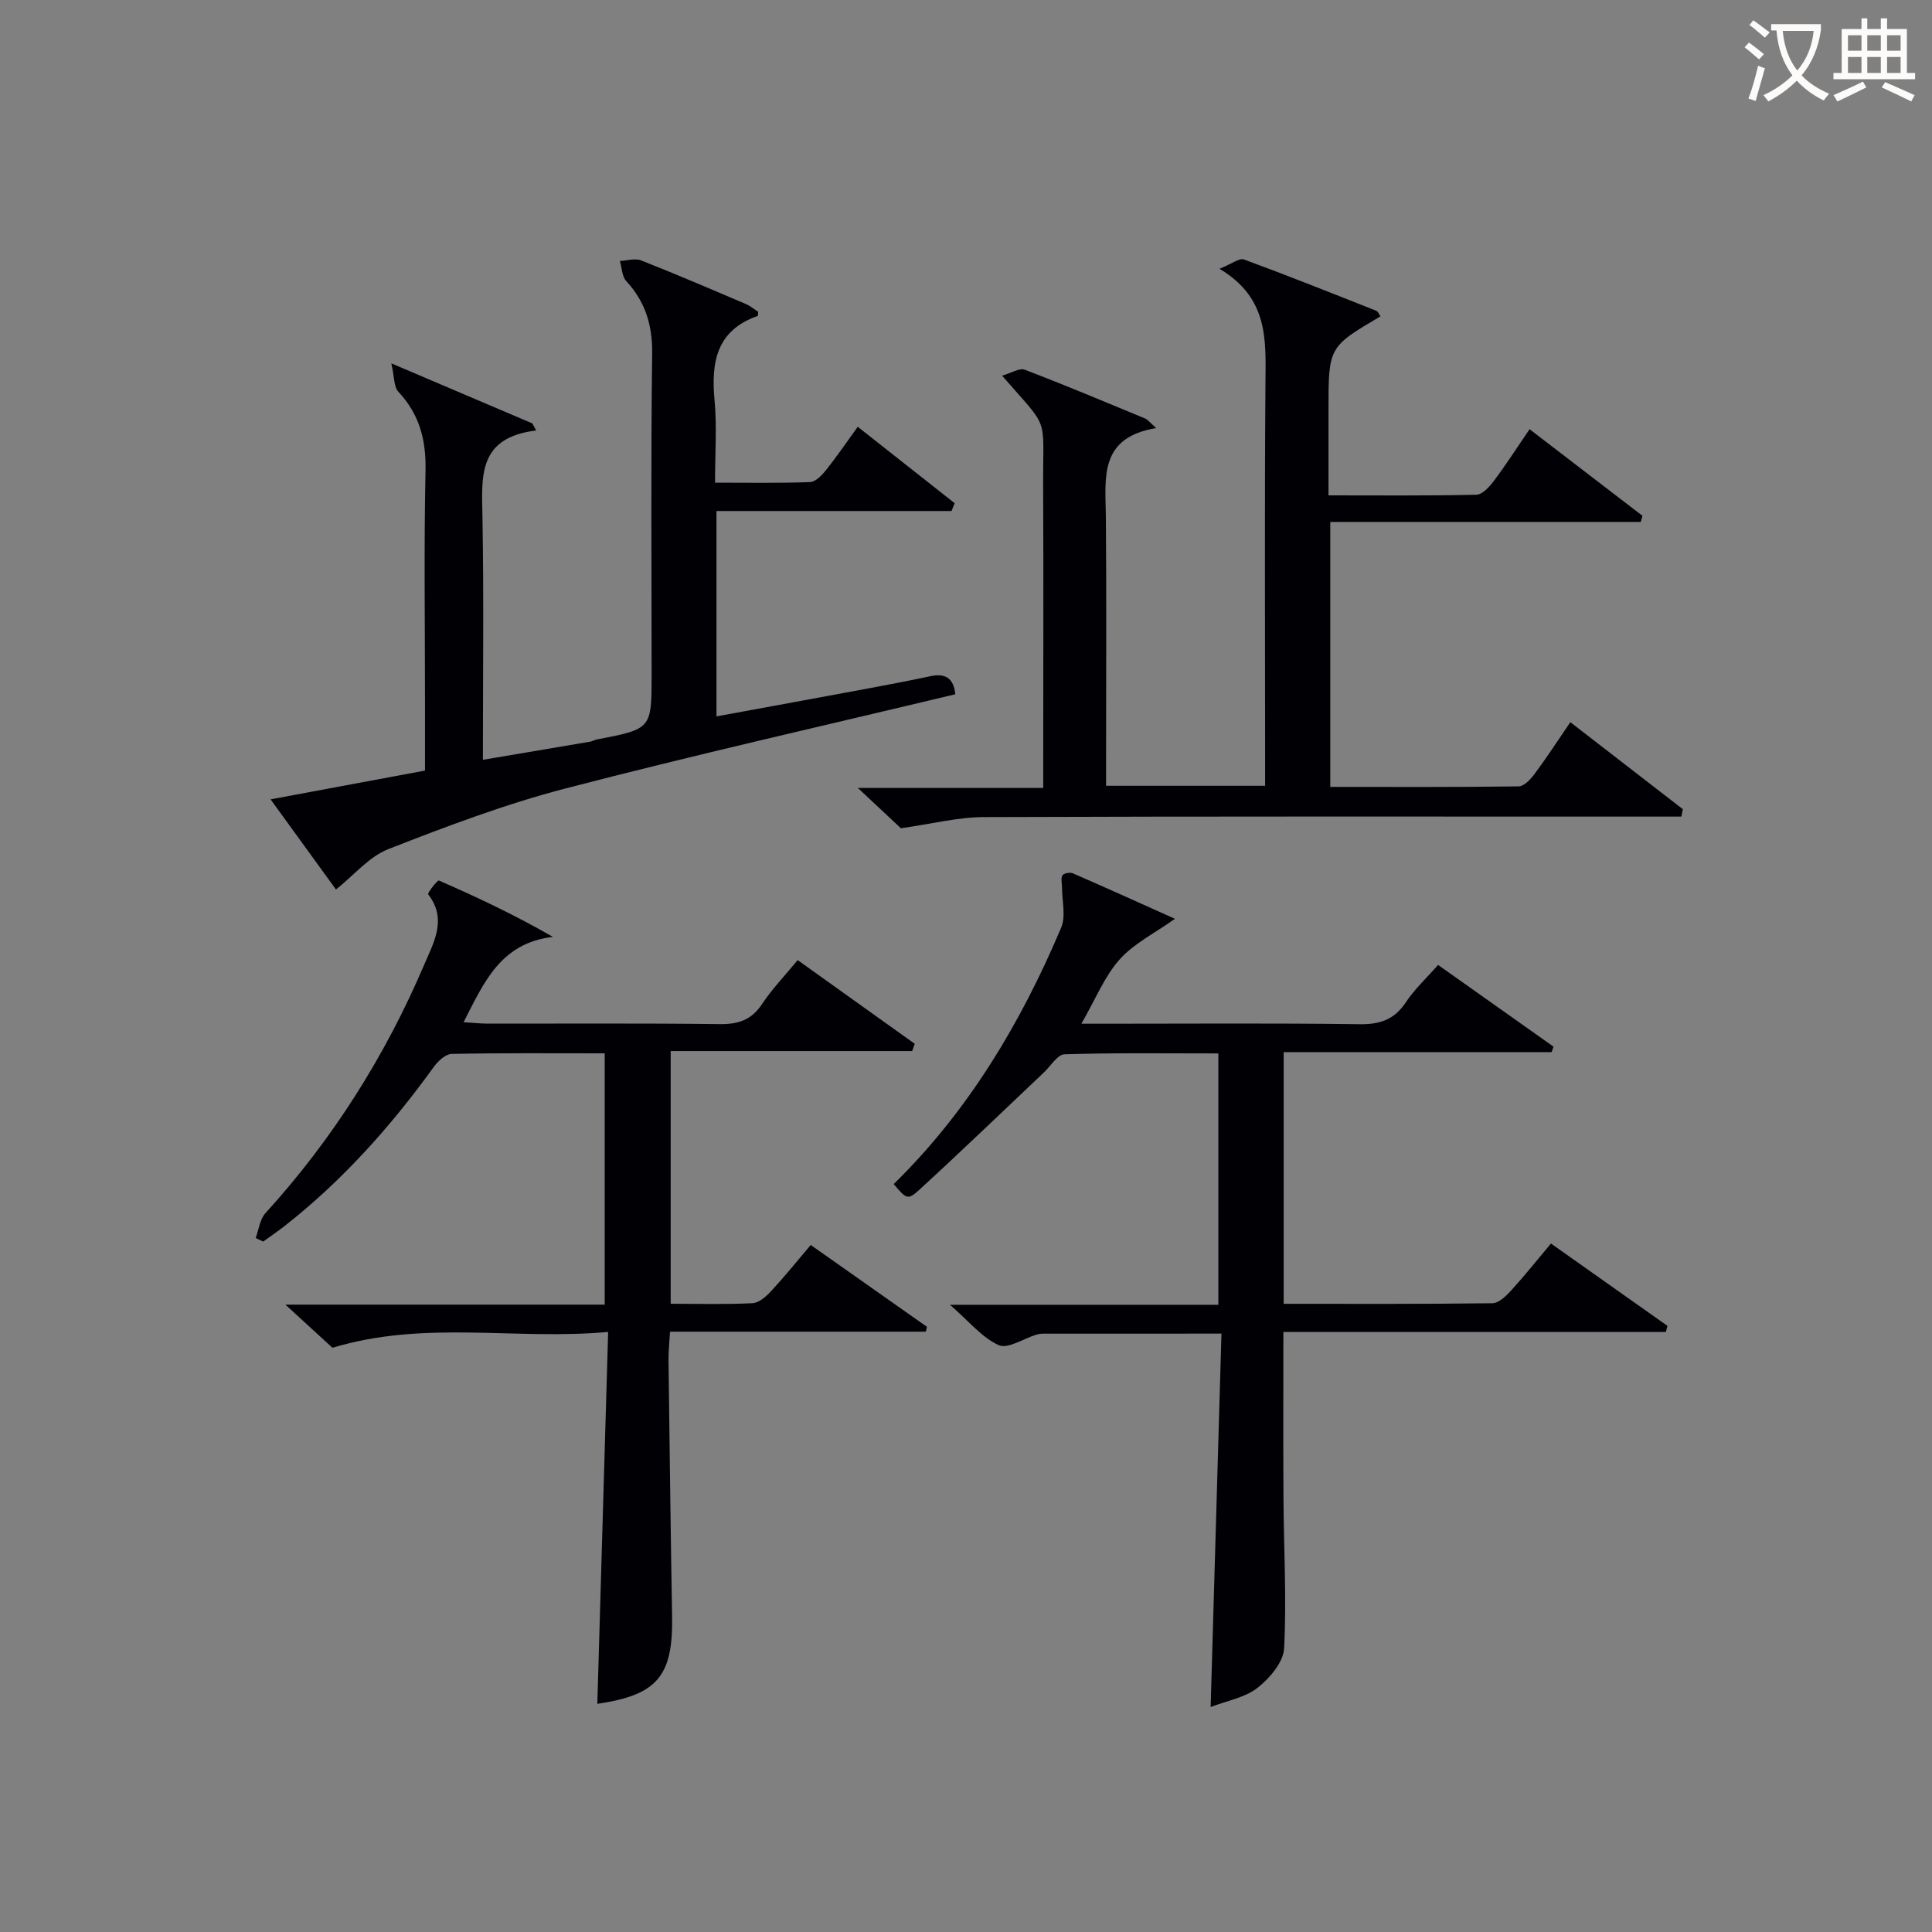 <svg enable-background="new 0 0 400 400" viewBox="0 0 400 400" xmlns="http://www.w3.org/2000/svg"><rect x="0" y="0" width="400" height="400" fill="#808080" stroke="none"/><g fill="#010105"><path d="m325.12 149.52c8.11 6.27 15.7 12.14 23.29 18.01-.1.51-.2 1.03-.3 1.54-1.84 0-3.67 0-5.51 0-46.33 0-92.65-.07-138.98.1-5.32.02-10.64 1.4-17.1 2.31-2.01-1.88-5.11-4.78-8.91-8.34h38.38c0-2.17 0-3.91 0-5.65 0-19 .07-37.99-.02-56.99-.07-14.96 1.46-11.22-8.49-22.72 1.88-.54 3.58-1.66 4.69-1.23 8.38 3.19 16.65 6.68 24.94 10.11.53.22.93.79 2.27 1.97-12 1.97-10.49 10.46-10.42 18.47.14 16.66.04 33.33.04 49.99v5.6h32.93c0-1.92 0-3.69 0-5.46 0-26-.13-51.99.07-77.99.07-8.83.66-17.54-9.52-23.59 2.58-1.03 4.11-2.28 5.06-1.93 9.19 3.38 18.29 7.01 27.39 10.62.39.15.59.76.89 1.15-10.77 6.35-10.77 6.35-10.77 19.38v17.69c10.39 0 20.5.1 30.6-.13 1.26-.03 2.74-1.66 3.66-2.89 2.49-3.31 4.73-6.81 7.37-10.68 7.94 6.09 15.65 12.01 23.37 17.93-.11.42-.22.85-.34 1.27-21.3 0-42.61 0-64.29 0v54.86c13.11 0 26.06.07 39.01-.11 1.12-.02 2.47-1.47 3.28-2.57 2.49-3.33 4.74-6.81 7.41-10.72z"/><path d="m250.65 353.42c.76-26.21 1.49-51.57 2.24-77.31-12.93 0-24.9 0-36.87.01-.49 0-1.01.07-1.48.22-2.64.8-5.88 3-7.76 2.16-3.46-1.55-6.11-4.89-10.1-8.36h55.57c0-17.52 0-34.43 0-52.04-10.7 0-21.28-.15-31.86.18-1.46.05-2.86 2.44-4.27 3.77-8.56 8.09-17.04 16.27-25.73 24.23-2.47 2.27-2.74 1.97-5.36-1.13 15.44-15.11 26.31-33.32 34.67-53.08 1.01-2.39.17-5.55.18-8.36 0-.84-.28-1.85.09-2.47.26-.44 1.56-.69 2.13-.44 7.1 3.09 14.15 6.28 21.16 9.43-4.21 3-8.52 5.11-11.47 8.43-3.13 3.52-4.97 8.2-7.9 13.29h5.07c17.5 0 35-.14 52.49.1 4.24.06 7.22-.92 9.61-4.53 1.81-2.73 4.29-5.02 6.68-7.74 8.06 5.71 15.98 11.31 23.9 16.92-.13.38-.26.75-.4 1.13-18.36 0-36.73 0-55.47 0v52.11c14.6 0 28.91.07 43.21-.12 1.32-.02 2.83-1.48 3.87-2.62 2.78-3.05 5.35-6.28 8.26-9.74 8.26 5.84 16.19 11.45 24.12 17.05-.11.42-.22.83-.33 1.25-26.28 0-52.57 0-79.19 0 0 12.02-.05 23.3.02 34.57.06 10.32.67 20.67.13 30.95-.15 2.87-3 6.21-5.52 8.18-2.59 2.02-6.29 2.65-9.69 3.96z"/><path d="m123.67 352.76c.74-25.32 1.48-50.68 2.24-77-19.23 1.77-37.86-2.52-57.08 3.28-2.44-2.24-5.67-5.2-9.74-8.93h66.11c0-17.52 0-34.57 0-52.03-10.75 0-21.22-.09-31.68.12-1.26.03-2.82 1.46-3.67 2.64-8.91 12.35-18.96 23.62-30.99 33.04-1.42 1.11-2.92 2.12-4.38 3.18-.51-.25-1.03-.5-1.54-.75.64-1.73.85-3.85 2-5.12 13.92-15.29 24.8-32.52 32.9-51.49 1.98-4.63 4.78-9.4.81-14.54-.2-.26 1.93-2.99 2.22-2.86 7.92 3.46 15.74 7.15 23.6 11.67-10.83 1.27-14.26 9.4-18.49 17.67 1.96.12 3.5.29 5.04.29 16 .02 32-.1 47.99.1 3.85.05 6.58-.85 8.77-4.16 2.09-3.15 4.77-5.92 7.37-9.09 8.25 5.9 16.25 11.62 24.24 17.33-.18.5-.36 1-.54 1.5-16.51 0-33.03 0-49.99 0v52.32c5.73 0 11.35.17 16.95-.12 1.36-.07 2.86-1.43 3.9-2.56 2.71-2.92 5.21-6.03 8.14-9.49 8.13 5.72 16.09 11.33 24.06 16.94-.08.34-.16.67-.23 1.01-17.47 0-34.94 0-52.96 0-.13 2.35-.33 4.11-.31 5.86.22 17.65.43 35.29.74 52.94.24 12.52-3.05 16.43-15.48 18.25z"/><path d="m197.78 143.74c-26.86 6.43-53.87 12.52-80.66 19.49-12.49 3.25-24.68 7.86-36.72 12.57-3.99 1.56-7.1 5.39-10.84 8.36-3.95-5.45-8.51-11.73-13.54-18.66 10.97-2.05 21.26-3.96 31.97-5.96 0-4.97 0-9.76 0-14.56 0-15.82-.23-31.65.11-47.47.14-6.38-1.23-11.71-5.62-16.4-.95-1.01-.81-3.05-1.46-5.88 10.79 4.6 19.99 8.51 29.19 12.43.27.49.53.98.8 1.47-12.21 1.46-11.26 9.67-11.12 17.96.29 16.47.09 32.95.09 50.22 7.66-1.29 14.92-2.51 22.17-3.75.49-.08.94-.37 1.42-.46 11.34-2.18 11.34-2.18 11.34-13.44 0-22.15-.17-44.31.11-66.46.07-5.9-1.4-10.7-5.35-14.99-.9-.97-.91-2.76-1.33-4.18 1.47-.07 3.14-.61 4.39-.12 7.26 2.86 14.43 5.94 21.61 9 1 .42 1.86 1.15 2.62 1.63-.04.56-.01.85-.08.87-8.55 2.99-9.68 9.56-8.94 17.48.51 5.42.1 10.92.1 17.04 6.82 0 13.25.12 19.68-.12 1.14-.04 2.45-1.42 3.3-2.48 2.17-2.72 4.13-5.6 6.57-8.97 6.83 5.38 13.44 10.6 20.06 15.82-.22.54-.43 1.08-.65 1.62-16.13 0-32.26 0-48.66 0v42.52c10.74-1.97 21.15-3.87 31.55-5.81 4.24-.79 8.47-1.6 12.69-2.5 3.05-.66 4.86.28 5.2 3.73z"/></g><path d="m362.1 8.8c1.1.8 2.1 1.6 3.1 2.4l-1 1.1c-1.3-1.1-2.3-2-3-2.5zm1.9 4.8c.5.2.9.4 1.4.5-.6 2.3-1.3 4.5-1.9 6.8l-1.5-.5c.8-2.1 1.4-4.3 2-6.8zm-1-9.4c1.3.9 2.4 1.8 3.4 2.5l-1 1.1c-1.4-1.2-2.4-2.1-3.2-2.6zm3.7 2.2v-1.4h10.3v1.2c-.5 3.6-1.8 6.8-4 9.4 1.5 1.6 3.4 2.8 5.7 3.8-.3.4-.7.8-1.1 1.4-2.3-1.1-4.1-2.5-5.6-4.1-1.6 1.6-3.6 3.1-5.9 4.3-.3-.5-.7-.9-1-1.3 2.4-1.1 4.4-2.5 6-4.1-1.9-2.5-3-5.6-3.3-9.3h-1.1zm8.8 0h-6.4c.3 3.3 1.3 6 3 8.2 2-2.3 3.1-5.1 3.4-8.2z" fill="#fcfbfa"/><path d="m385.3 3.8h1.3v2.2h2.8v-2.2h1.3v2.2h4.1v9.1h1.7v1.3h-16.9v-1.3h1.7v-9.1h4.1v-2.2zm.4 13.1.7 1.2c-1.8.9-3.8 1.9-6 2.9-.2-.4-.5-.8-.8-1.3 2.3-1 4.3-1.9 6.1-2.8zm-3.1-6.4h2.8v-3.2h-2.8zm0 4.6h2.8v-3.3h-2.8zm4-4.6h2.8v-3.2h-2.8zm0 4.6h2.8v-3.3h-2.8zm3.7 1.9c2.1.9 4.1 1.8 6.1 2.7l-.7 1.3c-2.2-1.1-4.2-2-6.1-2.9zm3.2-9.7h-2.8v3.2h2.8zm-2.8 7.8h2.8v-3.3h-2.8z" fill="#fcfbfa"/></svg>

